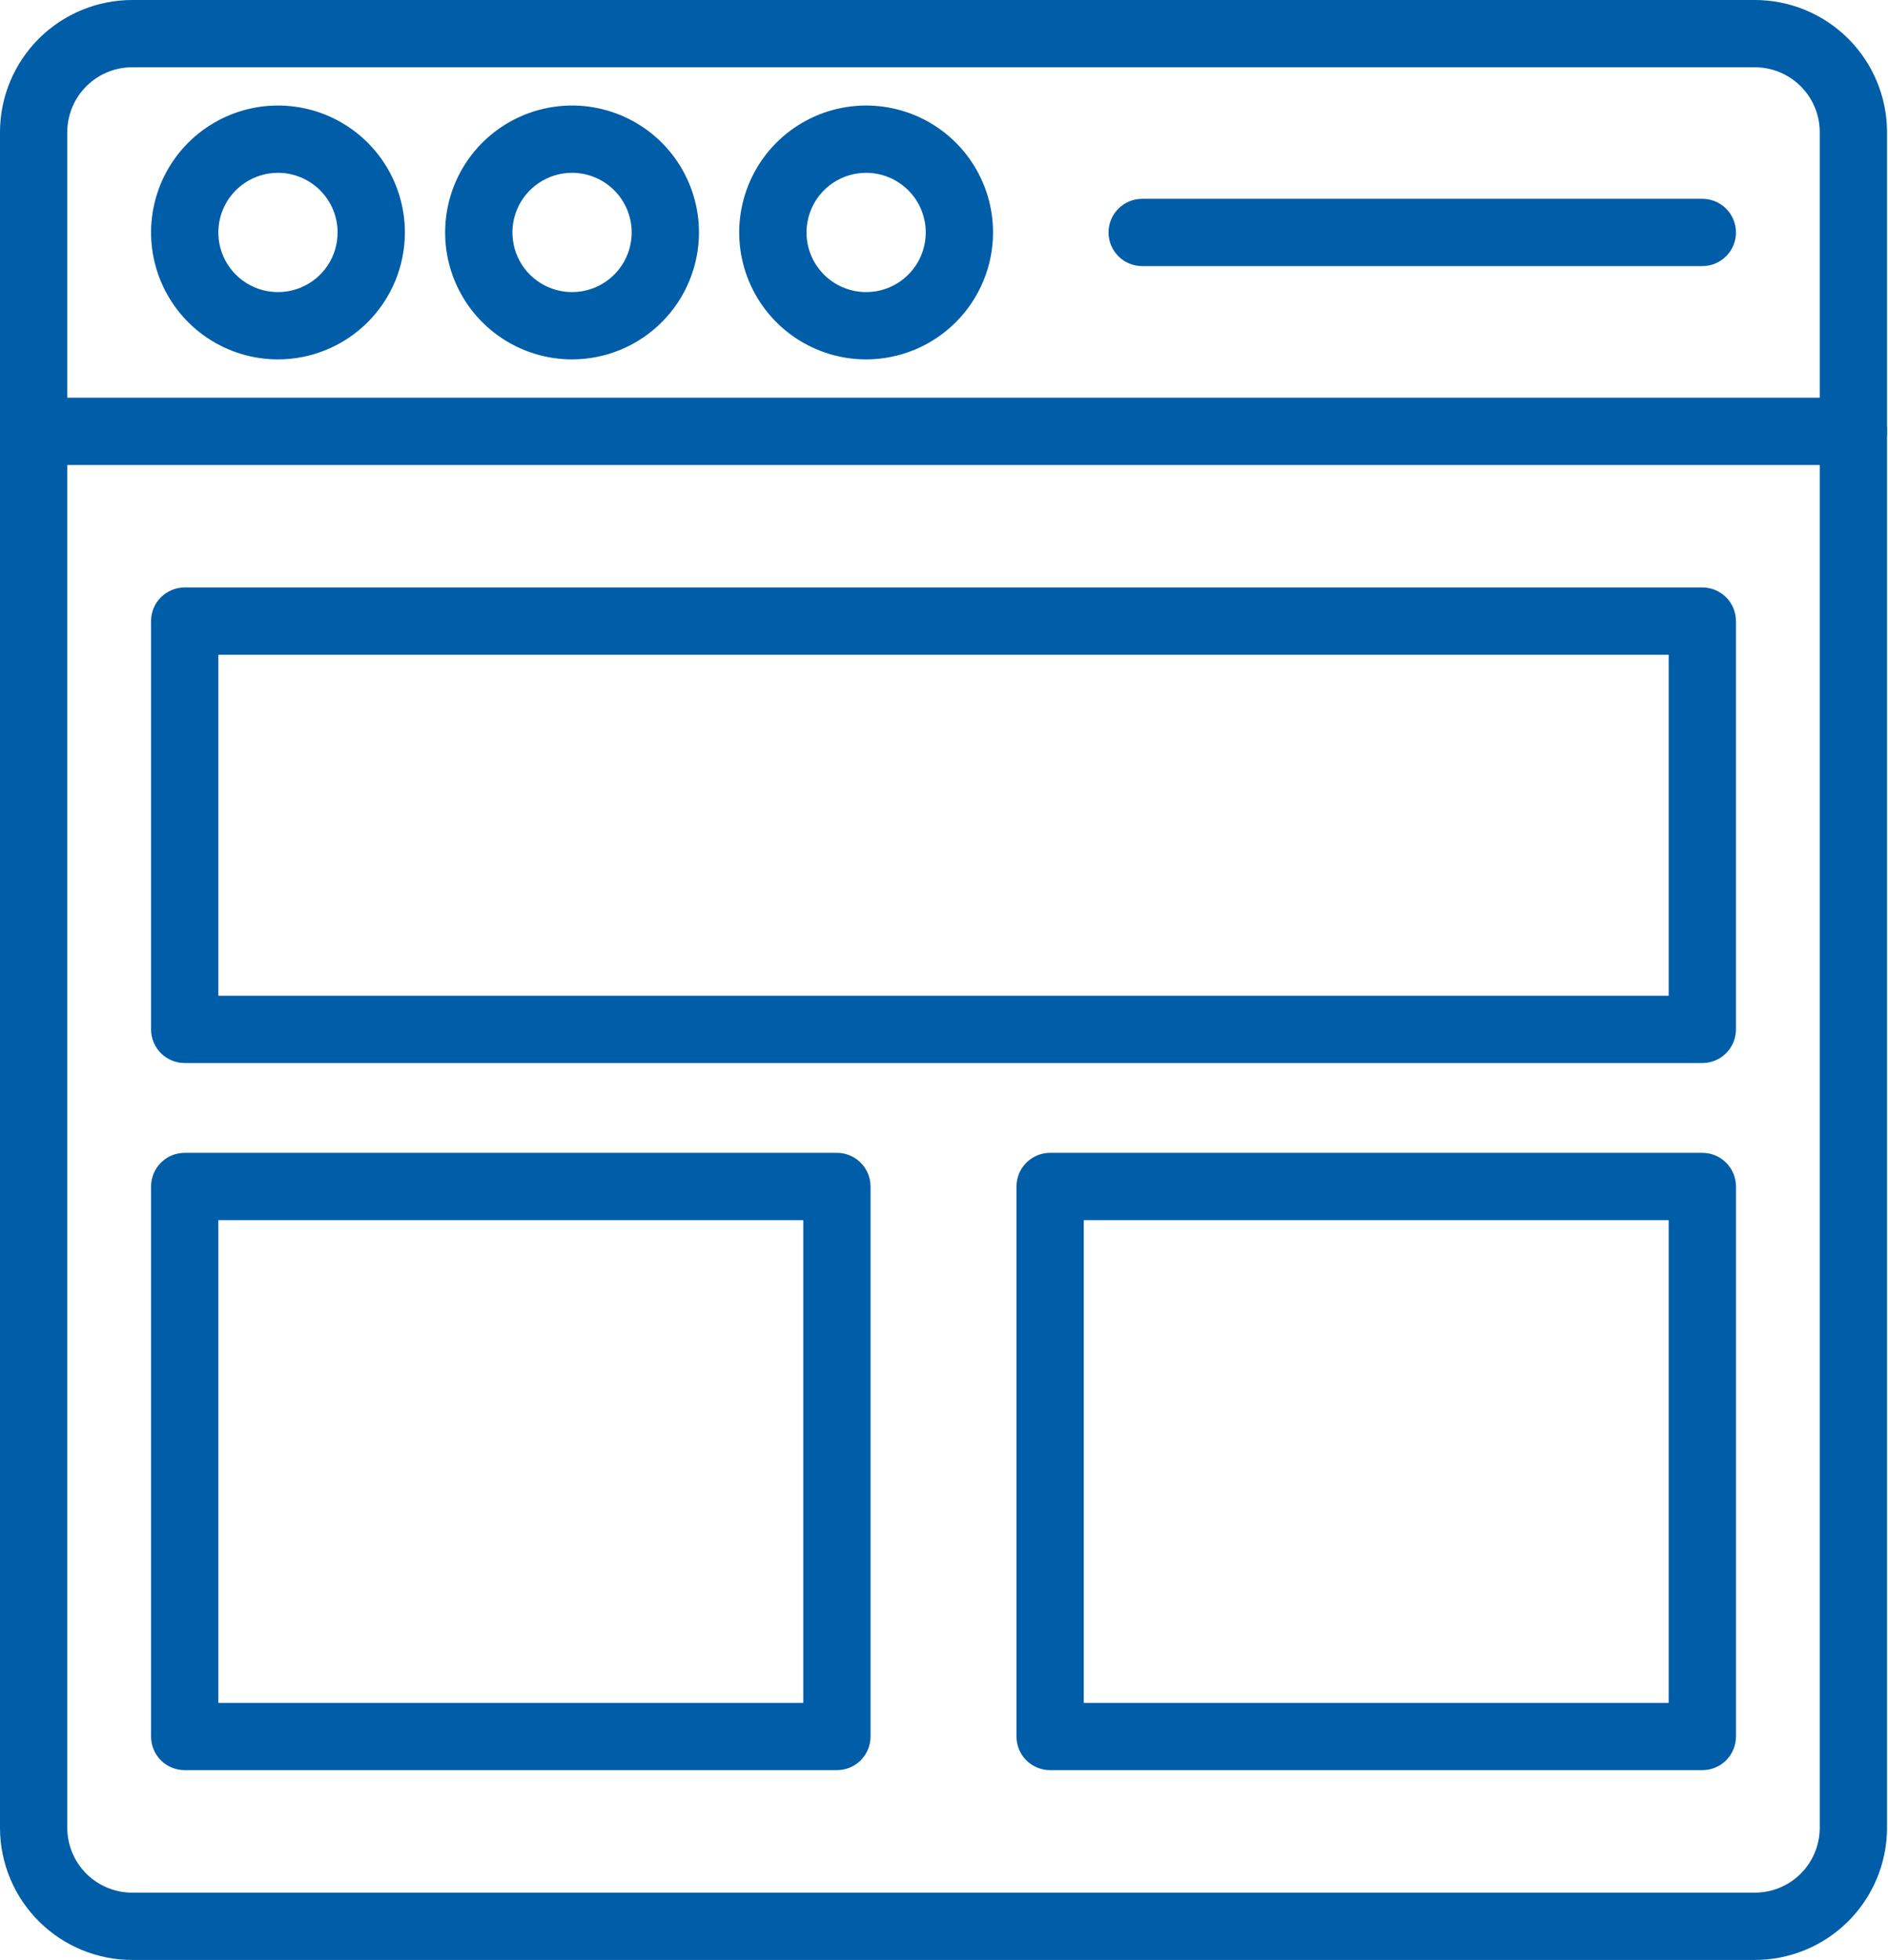 <svg width="79" height="82" viewBox="0 0 79 82" fill="none" xmlns="http://www.w3.org/2000/svg">
<path d="M71.231 74.06H43.94C43.567 74.06 43.209 73.912 42.945 73.648C42.681 73.384 42.533 73.026 42.533 72.653V49.64C42.533 49.267 42.681 48.908 42.945 48.645C43.209 48.38 43.567 48.232 43.94 48.232H71.231C71.604 48.232 71.962 48.38 72.226 48.645C72.49 48.908 72.639 49.267 72.639 49.64V72.653C72.639 73.026 72.49 73.384 72.226 73.648C71.962 73.912 71.604 74.06 71.231 74.06ZM45.348 71.245H69.823V51.048H45.348V71.245Z" fill="#005DA8"/>
<path d="M35.019 74.06H7.728C7.355 74.06 6.997 73.912 6.733 73.648C6.469 73.384 6.321 73.026 6.321 72.653V49.64C6.321 49.267 6.469 48.908 6.733 48.645C6.997 48.38 7.355 48.232 7.728 48.232H35.019C35.392 48.232 35.75 48.38 36.014 48.645C36.278 48.908 36.426 49.267 36.426 49.64V72.653C36.426 73.026 36.278 73.384 36.014 73.648C35.75 73.912 35.392 74.06 35.019 74.06ZM9.136 71.245H33.611V51.048H9.136V71.245Z" fill="#005DA8"/>
<path d="M71.231 44.475H7.728C7.355 44.475 6.997 44.327 6.733 44.063C6.469 43.799 6.321 43.441 6.321 43.068V25.985C6.321 25.611 6.469 25.253 6.733 24.989C6.997 24.726 7.355 24.577 7.728 24.577H71.231C71.604 24.577 71.962 24.726 72.226 24.989C72.49 25.253 72.638 25.611 72.638 25.985V43.068C72.638 43.441 72.49 43.799 72.226 44.063C71.962 44.327 71.604 44.475 71.231 44.475ZM9.136 41.66H69.823V27.393H9.136V41.66Z" fill="#005DA8"/>
<path d="M73.404 82H5.555C4.09 82.006 2.682 81.43 1.641 80.399C0.599 79.368 0.009 77.966 0 76.501V5.499C0.009 4.034 0.599 2.632 1.641 1.601C2.682 0.57 4.09 -0.006 5.555 4.07689e-05H73.404C74.869 -0.006 76.277 0.57 77.319 1.601C78.36 2.632 78.95 4.034 78.959 5.499V76.501C78.95 77.966 78.36 79.368 77.319 80.399C76.277 81.43 74.869 82.006 73.404 82ZM5.555 2.815C4.836 2.809 4.144 3.088 3.631 3.591C3.117 4.094 2.824 4.78 2.815 5.499V76.501C2.824 77.22 3.117 77.906 3.631 78.409C4.144 78.912 4.836 79.191 5.555 79.184H73.404C74.123 79.191 74.815 78.912 75.329 78.409C75.842 77.906 76.135 77.22 76.144 76.501V5.499C76.135 4.78 75.842 4.094 75.329 3.591C74.815 3.088 74.123 2.809 73.404 2.815H5.555Z" fill="#005DA8"/>
<path d="M77.552 19.453H1.408C1.034 19.453 0.676 19.305 0.412 19.041C0.148 18.777 0 18.419 0 18.045C0 17.672 0.148 17.314 0.412 17.05C0.676 16.786 1.034 16.638 1.408 16.638H77.552C77.925 16.638 78.283 16.786 78.547 17.05C78.811 17.314 78.959 17.672 78.959 18.045C78.959 18.419 78.811 18.777 78.547 19.041C78.283 19.305 77.925 19.453 77.552 19.453Z" fill="#005DA8"/>
<path d="M71.231 11.133H47.792C47.419 11.133 47.061 10.985 46.797 10.721C46.533 10.457 46.385 10.099 46.385 9.726C46.385 9.352 46.533 8.994 46.797 8.73C47.061 8.466 47.419 8.318 47.792 8.318H71.231C71.604 8.318 71.962 8.466 72.226 8.73C72.49 8.994 72.639 9.352 72.639 9.726C72.639 10.099 72.49 10.457 72.226 10.721C71.962 10.985 71.604 11.133 71.231 11.133Z" fill="#005DA8"/>
<path d="M11.631 15.036C10.581 15.036 9.554 14.725 8.681 14.141C7.807 13.558 7.127 12.728 6.725 11.758C6.323 10.788 6.218 9.72 6.423 8.69C6.628 7.659 7.133 6.713 7.876 5.97C8.619 5.228 9.565 4.722 10.595 4.517C11.625 4.312 12.693 4.417 13.664 4.819C14.634 5.221 15.463 5.902 16.047 6.775C16.63 7.649 16.942 8.675 16.942 9.726C16.941 11.134 16.381 12.484 15.385 13.48C14.39 14.476 13.039 15.035 11.631 15.036ZM11.631 7.23C11.138 7.23 10.655 7.377 10.245 7.651C9.835 7.925 9.515 8.315 9.326 8.771C9.137 9.227 9.088 9.728 9.184 10.213C9.28 10.697 9.518 11.141 9.867 11.49C10.216 11.839 10.66 12.077 11.144 12.173C11.628 12.269 12.13 12.22 12.586 12.031C13.042 11.842 13.432 11.522 13.706 11.112C13.98 10.702 14.126 10.219 14.126 9.726C14.126 9.064 13.863 8.43 13.395 7.962C12.927 7.494 12.293 7.231 11.631 7.23Z" fill="#005DA8"/>
<path d="M23.937 15.036C22.886 15.036 21.86 14.725 20.986 14.141C20.113 13.558 19.432 12.728 19.03 11.758C18.628 10.788 18.523 9.72 18.728 8.69C18.933 7.659 19.439 6.713 20.181 5.97C20.924 5.228 21.87 4.722 22.901 4.517C23.931 4.312 24.998 4.417 25.969 4.819C26.939 5.221 27.769 5.902 28.352 6.775C28.936 7.649 29.247 8.675 29.247 9.726C29.246 11.134 28.686 12.484 27.69 13.479C26.695 14.475 25.345 15.035 23.937 15.036ZM23.937 7.23C23.443 7.23 22.961 7.377 22.55 7.651C22.14 7.925 21.82 8.315 21.631 8.771C21.442 9.227 21.393 9.728 21.489 10.213C21.586 10.697 21.823 11.141 22.172 11.49C22.521 11.839 22.966 12.077 23.45 12.173C23.934 12.269 24.436 12.22 24.892 12.031C25.347 11.842 25.737 11.522 26.011 11.112C26.285 10.702 26.432 10.219 26.432 9.726C26.431 9.064 26.168 8.43 25.701 7.962C25.233 7.494 24.598 7.231 23.937 7.23Z" fill="#005DA8"/>
<path d="M36.242 15.036C35.191 15.036 34.165 14.725 33.291 14.141C32.418 13.558 31.737 12.728 31.335 11.758C30.933 10.788 30.828 9.72 31.033 8.69C31.238 7.659 31.744 6.713 32.487 5.97C33.229 5.228 34.176 4.722 35.206 4.517C36.236 4.312 37.304 4.417 38.274 4.819C39.245 5.221 40.074 5.902 40.657 6.775C41.241 7.649 41.552 8.675 41.552 9.726C41.551 11.134 40.991 12.484 39.995 13.479C39 14.475 37.65 15.035 36.242 15.036ZM36.242 7.23C35.748 7.23 35.266 7.377 34.855 7.651C34.445 7.925 34.125 8.315 33.937 8.771C33.748 9.227 33.698 9.728 33.794 10.213C33.891 10.697 34.129 11.141 34.477 11.49C34.826 11.839 35.271 12.077 35.755 12.173C36.239 12.269 36.741 12.22 37.197 12.031C37.653 11.842 38.042 11.522 38.316 11.112C38.591 10.702 38.737 10.219 38.737 9.726C38.736 9.064 38.474 8.43 38.006 7.962C37.538 7.494 36.903 7.231 36.242 7.23Z" fill="#005DA8"/>
</svg>
